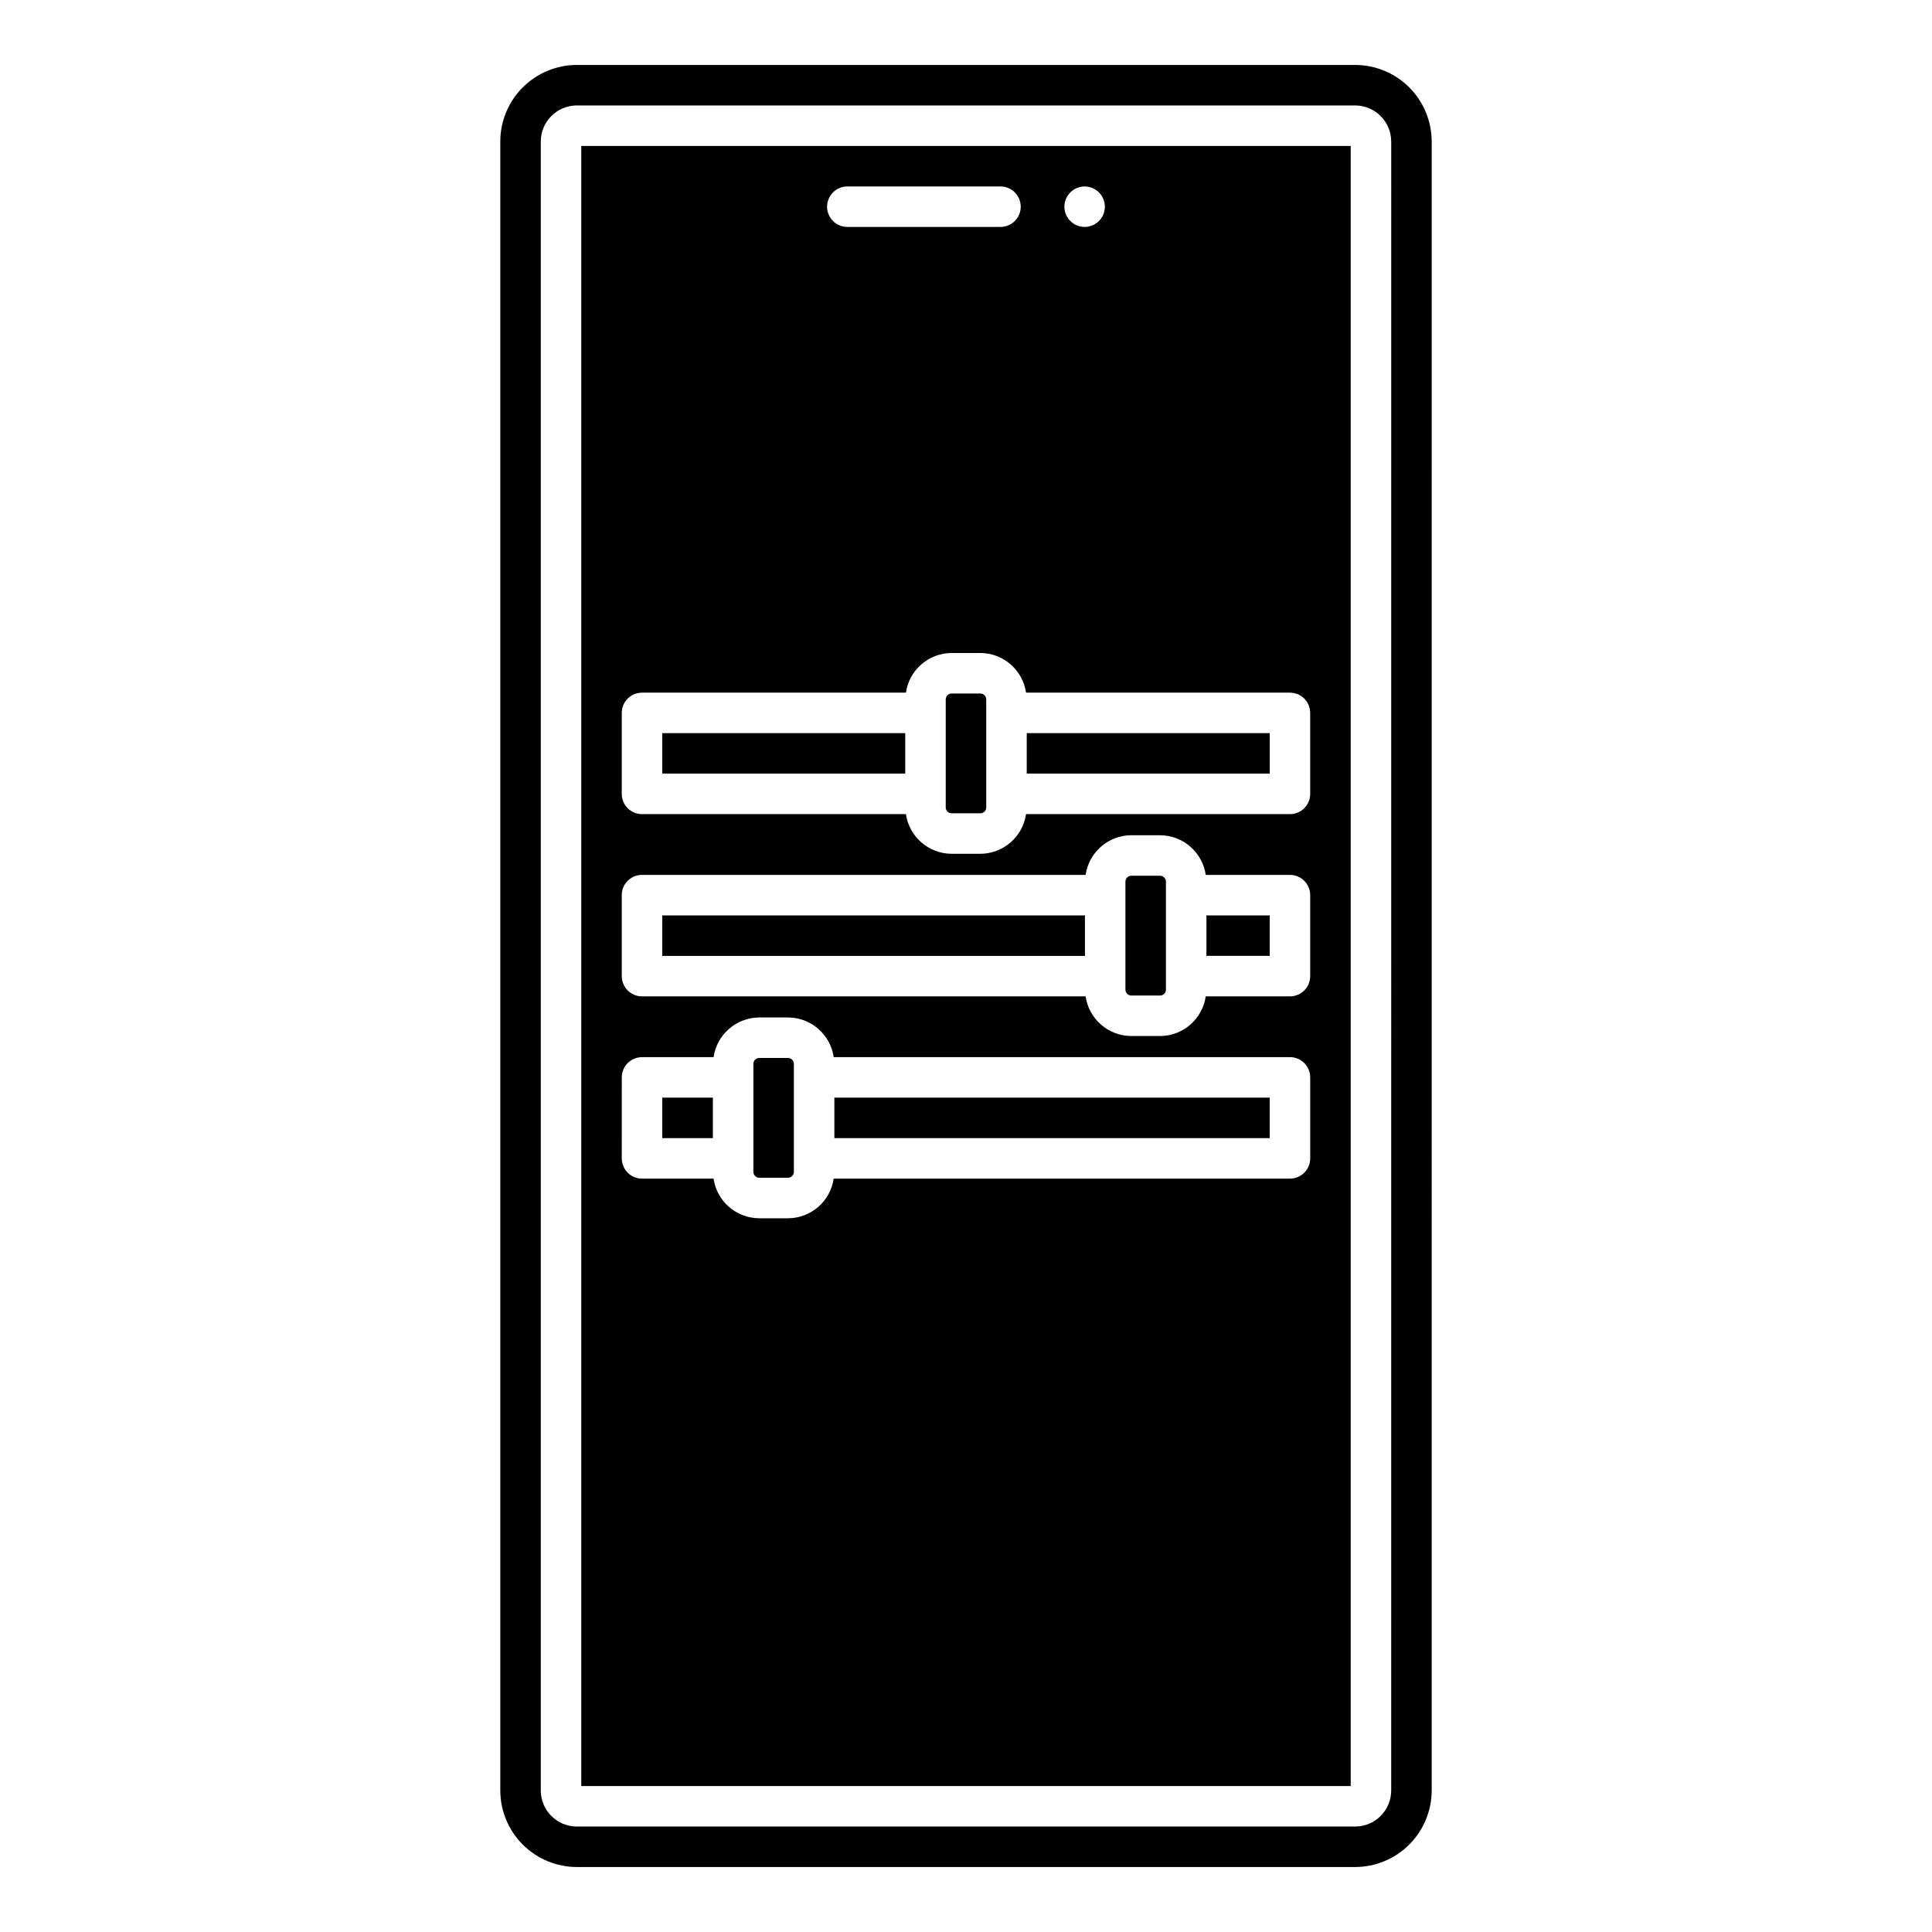 <?xml version="1.0" encoding="UTF-8"?>
<!-- Uploaded to: ICON Repo, www.svgrepo.com, Generator: ICON Repo Mixer Tools -->
<svg fill="#000000" width="800px" height="800px" version="1.1" viewBox="144 144 512 512" xmlns="http://www.w3.org/2000/svg">
 <path d="m431.52 397.32h-112.02v-10.73l112.02-0.004zm48.965-10.73-16.77-0.004v10.73h16.77zm-96.586-48.297h-64.395v10.73h64.395zm59.922 69.535h7.598v0.004c0.863-0.004 1.566-0.703 1.566-1.57v-28.617c0-0.863-0.703-1.566-1.566-1.566h-7.602c-0.863 0-1.566 0.703-1.566 1.566v28.617c0 0.418 0.168 0.816 0.461 1.109 0.293 0.293 0.691 0.461 1.105 0.461zm-47.621-48.301h7.598l-0.004 0.004c0.863 0 1.566-0.699 1.566-1.562v-28.621c0-0.863-0.699-1.566-1.566-1.566h-7.598c-0.863 0-1.566 0.703-1.566 1.566v28.625c0.004 0.863 0.703 1.559 1.566 1.559zm84.289-21.238h-64.395v10.73h64.395zm42.93-156.79-0.004 436.99c-0.008 5.379-2.148 10.539-5.953 14.344-3.801 3.801-8.961 5.941-14.34 5.949h-206.25c-5.379-0.008-10.535-2.148-14.34-5.953-3.805-3.801-5.945-8.961-5.949-14.34v-436.99c0.004-5.379 2.144-10.535 5.949-14.34 3.805-3.805 8.961-5.945 14.34-5.949h206.25c5.379 0.004 10.535 2.144 14.34 5.949 3.805 3.805 5.945 8.961 5.949 14.34zm-10.73 0-0.008 0.004c-0.004-5.277-4.281-9.555-9.559-9.559h-206.25c-5.277 0.004-9.551 4.281-9.559 9.559v436.99c0.008 5.277 4.281 9.555 9.559 9.559h206.25c5.277-0.004 9.555-4.281 9.559-9.559zm-167.47 274.62h7.598c0.863 0 1.566-0.703 1.566-1.566v-28.617c0-0.867-0.703-1.566-1.566-1.566h-7.598c-0.863 0-1.566 0.699-1.566 1.566v28.617c0 0.863 0.703 1.566 1.566 1.566zm-12.297-21.238h-13.418v10.73h13.414zm-34.879-252.2h203.91v434.64h-203.91zm128.03 16.098c0 2.168 1.309 4.125 3.312 4.957 2.004 0.828 4.312 0.371 5.848-1.164 1.535-1.535 1.992-3.844 1.164-5.848-0.832-2.008-2.789-3.312-4.961-3.312-2.957 0.008-5.356 2.406-5.363 5.367zm-62.883 0c0 1.422 0.562 2.789 1.57 3.793 1.008 1.008 2.371 1.574 3.797 1.57h40.578c2.965 0 5.367-2.402 5.367-5.363 0-2.965-2.402-5.367-5.367-5.367h-40.578c-1.426 0-2.789 0.562-3.797 1.57-1.004 1.008-1.57 2.371-1.57 3.797zm-54.414 155.61c0 1.426 0.562 2.789 1.57 3.797 1.004 1.004 2.371 1.57 3.793 1.57h69.941c0.879 6.019 6.031 10.488 12.117 10.508h7.598c6.086-0.02 11.238-4.488 12.117-10.508h69.941c1.422 0 2.789-0.566 3.793-1.57 1.008-1.008 1.57-2.371 1.57-3.797v-21.465c0-1.422-0.562-2.785-1.57-3.793-1.004-1.004-2.371-1.57-3.793-1.57h-69.941c-0.875-6.023-6.031-10.496-12.117-10.512h-7.598c-6.086 0.016-11.242 4.488-12.117 10.512h-69.941c-1.422 0-2.789 0.562-3.793 1.57-1.008 1.008-1.574 2.371-1.57 3.797zm0 48.293c0 1.426 0.562 2.789 1.57 3.797 1.004 1.004 2.371 1.57 3.793 1.57h117.56c0.879 6.023 6.031 10.496 12.117 10.512h7.602c6.086-0.016 11.238-4.488 12.117-10.512h22.316c1.426 0 2.789-0.562 3.797-1.57 1.004-1.008 1.57-2.371 1.57-3.797v-21.465 0.004c0-1.426-0.566-2.789-1.57-3.797-1.008-1.008-2.375-1.57-3.797-1.57h-22.316c-0.879-6.019-6.035-10.488-12.117-10.508h-7.602c-6.082 0.02-11.238 4.488-12.117 10.508h-117.56c-1.422 0-2.789 0.566-3.793 1.57-1.008 1.008-1.574 2.371-1.57 3.797zm0 48.301c0 1.422 0.562 2.789 1.57 3.793 1.004 1.008 2.371 1.574 3.793 1.574h18.961c0.879 6.019 6.035 10.488 12.121 10.504h7.598c6.082-0.016 11.238-4.484 12.117-10.504h120.92c1.426 0 2.789-0.566 3.797-1.57 1.004-1.008 1.57-2.375 1.57-3.797v-21.465c0-1.422-0.566-2.789-1.57-3.793-1.008-1.008-2.371-1.574-3.797-1.57h-120.91c-0.875-6.023-6.031-10.496-12.117-10.516h-7.602c-6.086 0.02-11.242 4.492-12.117 10.516h-18.965c-1.422-0.004-2.789 0.562-3.793 1.57-1.008 1.004-1.574 2.371-1.57 3.793zm171.71-16.098h-115.37v10.73h115.37z"/>
</svg>